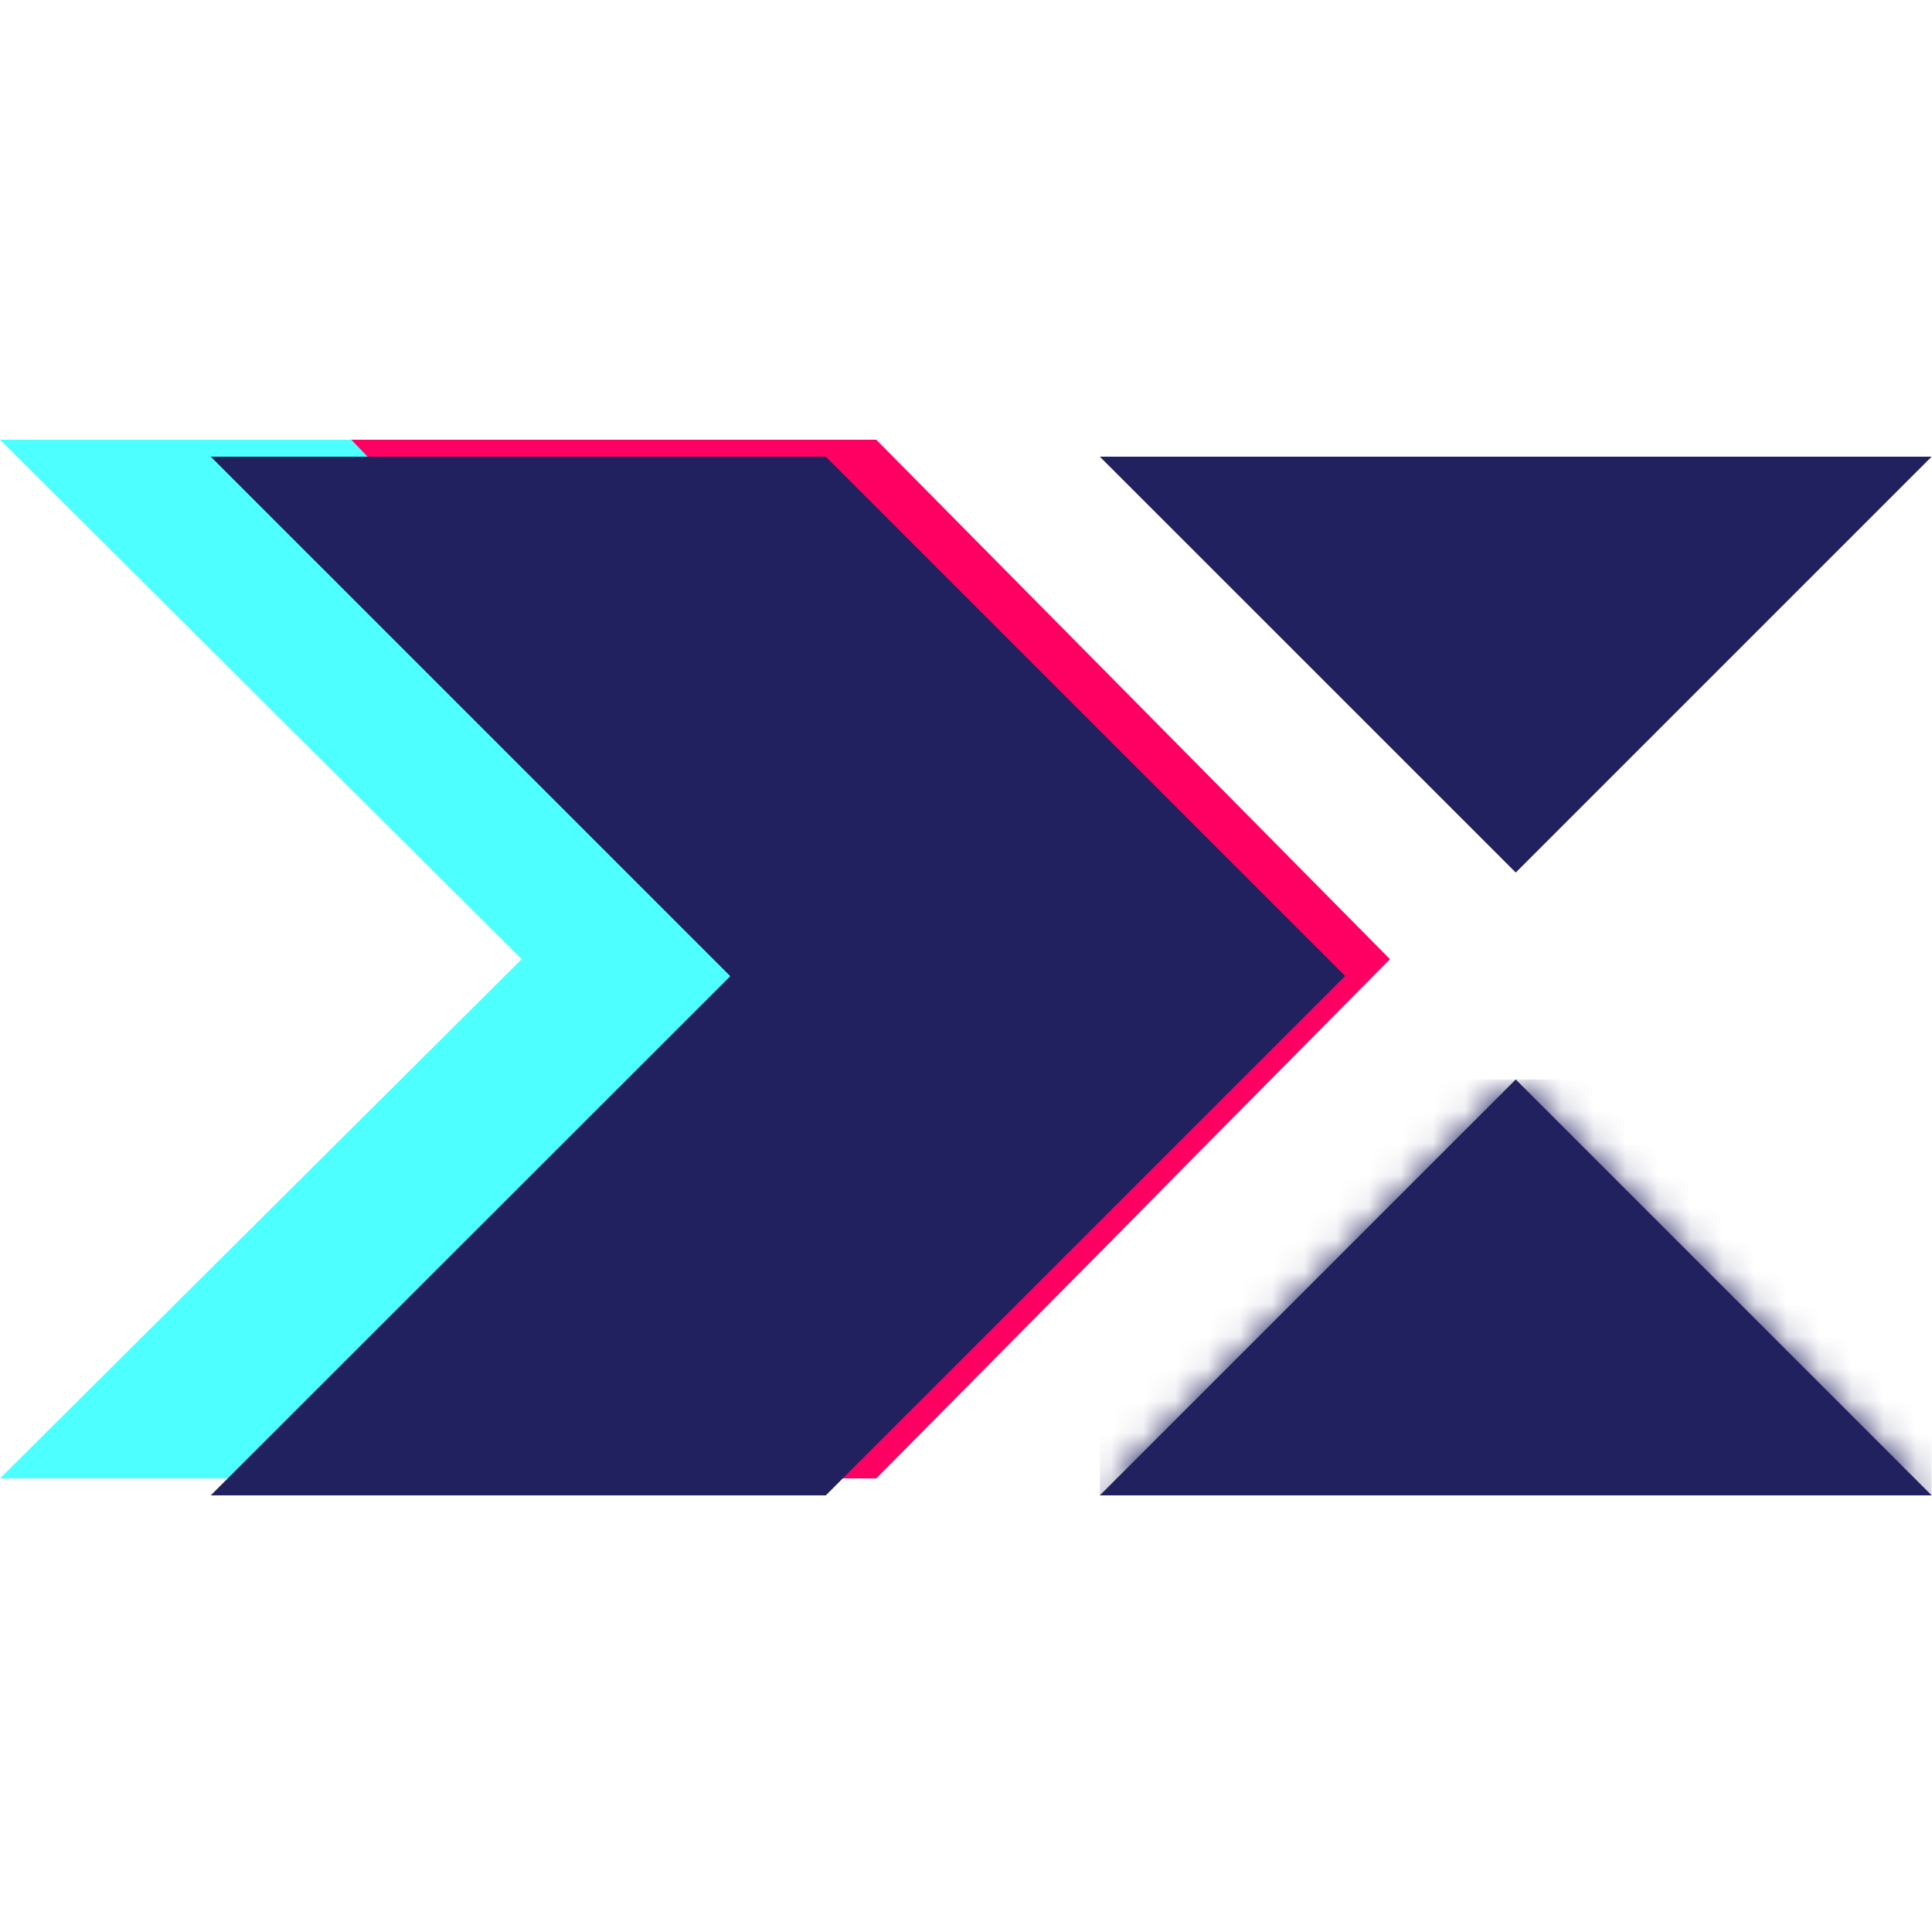 <svg width="60" height="60" viewBox="0 0 60 60" fill="none" xmlns="http://www.w3.org/2000/svg">
<path fill-rule="evenodd" clip-rule="evenodd" d="M33.37 29.788L17.169 13.656H0L16.201 29.788L0 45.914H17.169L24.786 38.336L26.971 36.154L33.37 29.788Z" fill="#4DFFFF"/>
<path fill-rule="evenodd" clip-rule="evenodd" d="M43.161 29.788H43.167L27.213 13.656H10.909L27.256 30.609L12.12 45.914H27.213L34.714 38.336L36.816 36.204L43.167 29.788H43.161Z" fill="#FF0062"/>
<path fill-rule="evenodd" clip-rule="evenodd" d="M41.771 30.305L25.647 14.182H23.64H9.164H6.545L22.68 30.316L6.545 46.44H10.386H23.64H25.647L33.229 38.858L35.356 36.731L41.771 30.316V30.305Z" fill="#222160"/>
<path fill-rule="evenodd" clip-rule="evenodd" d="M47.073 14.182H34.156L47.073 27.098L59.989 14.182H47.073Z" fill="#222160"/>
<path fill-rule="evenodd" clip-rule="evenodd" d="M47.073 46.44H34.156L47.073 33.524L59.989 46.44H47.073Z" fill="#222160"/>
<mask id="mask0_836_7333" style="mask-type:luminance" maskUnits="userSpaceOnUse" x="34" y="33" width="26" height="14">
<path d="M47.073 46.44H34.156L47.073 33.524L59.989 46.44H47.073Z" fill="white"/>
</mask>
<g mask="url(#mask0_836_7333)">
<path d="M59.989 33.524H34.156V46.44H59.989V33.524Z" fill="#222160"/>
</g>
</svg>
